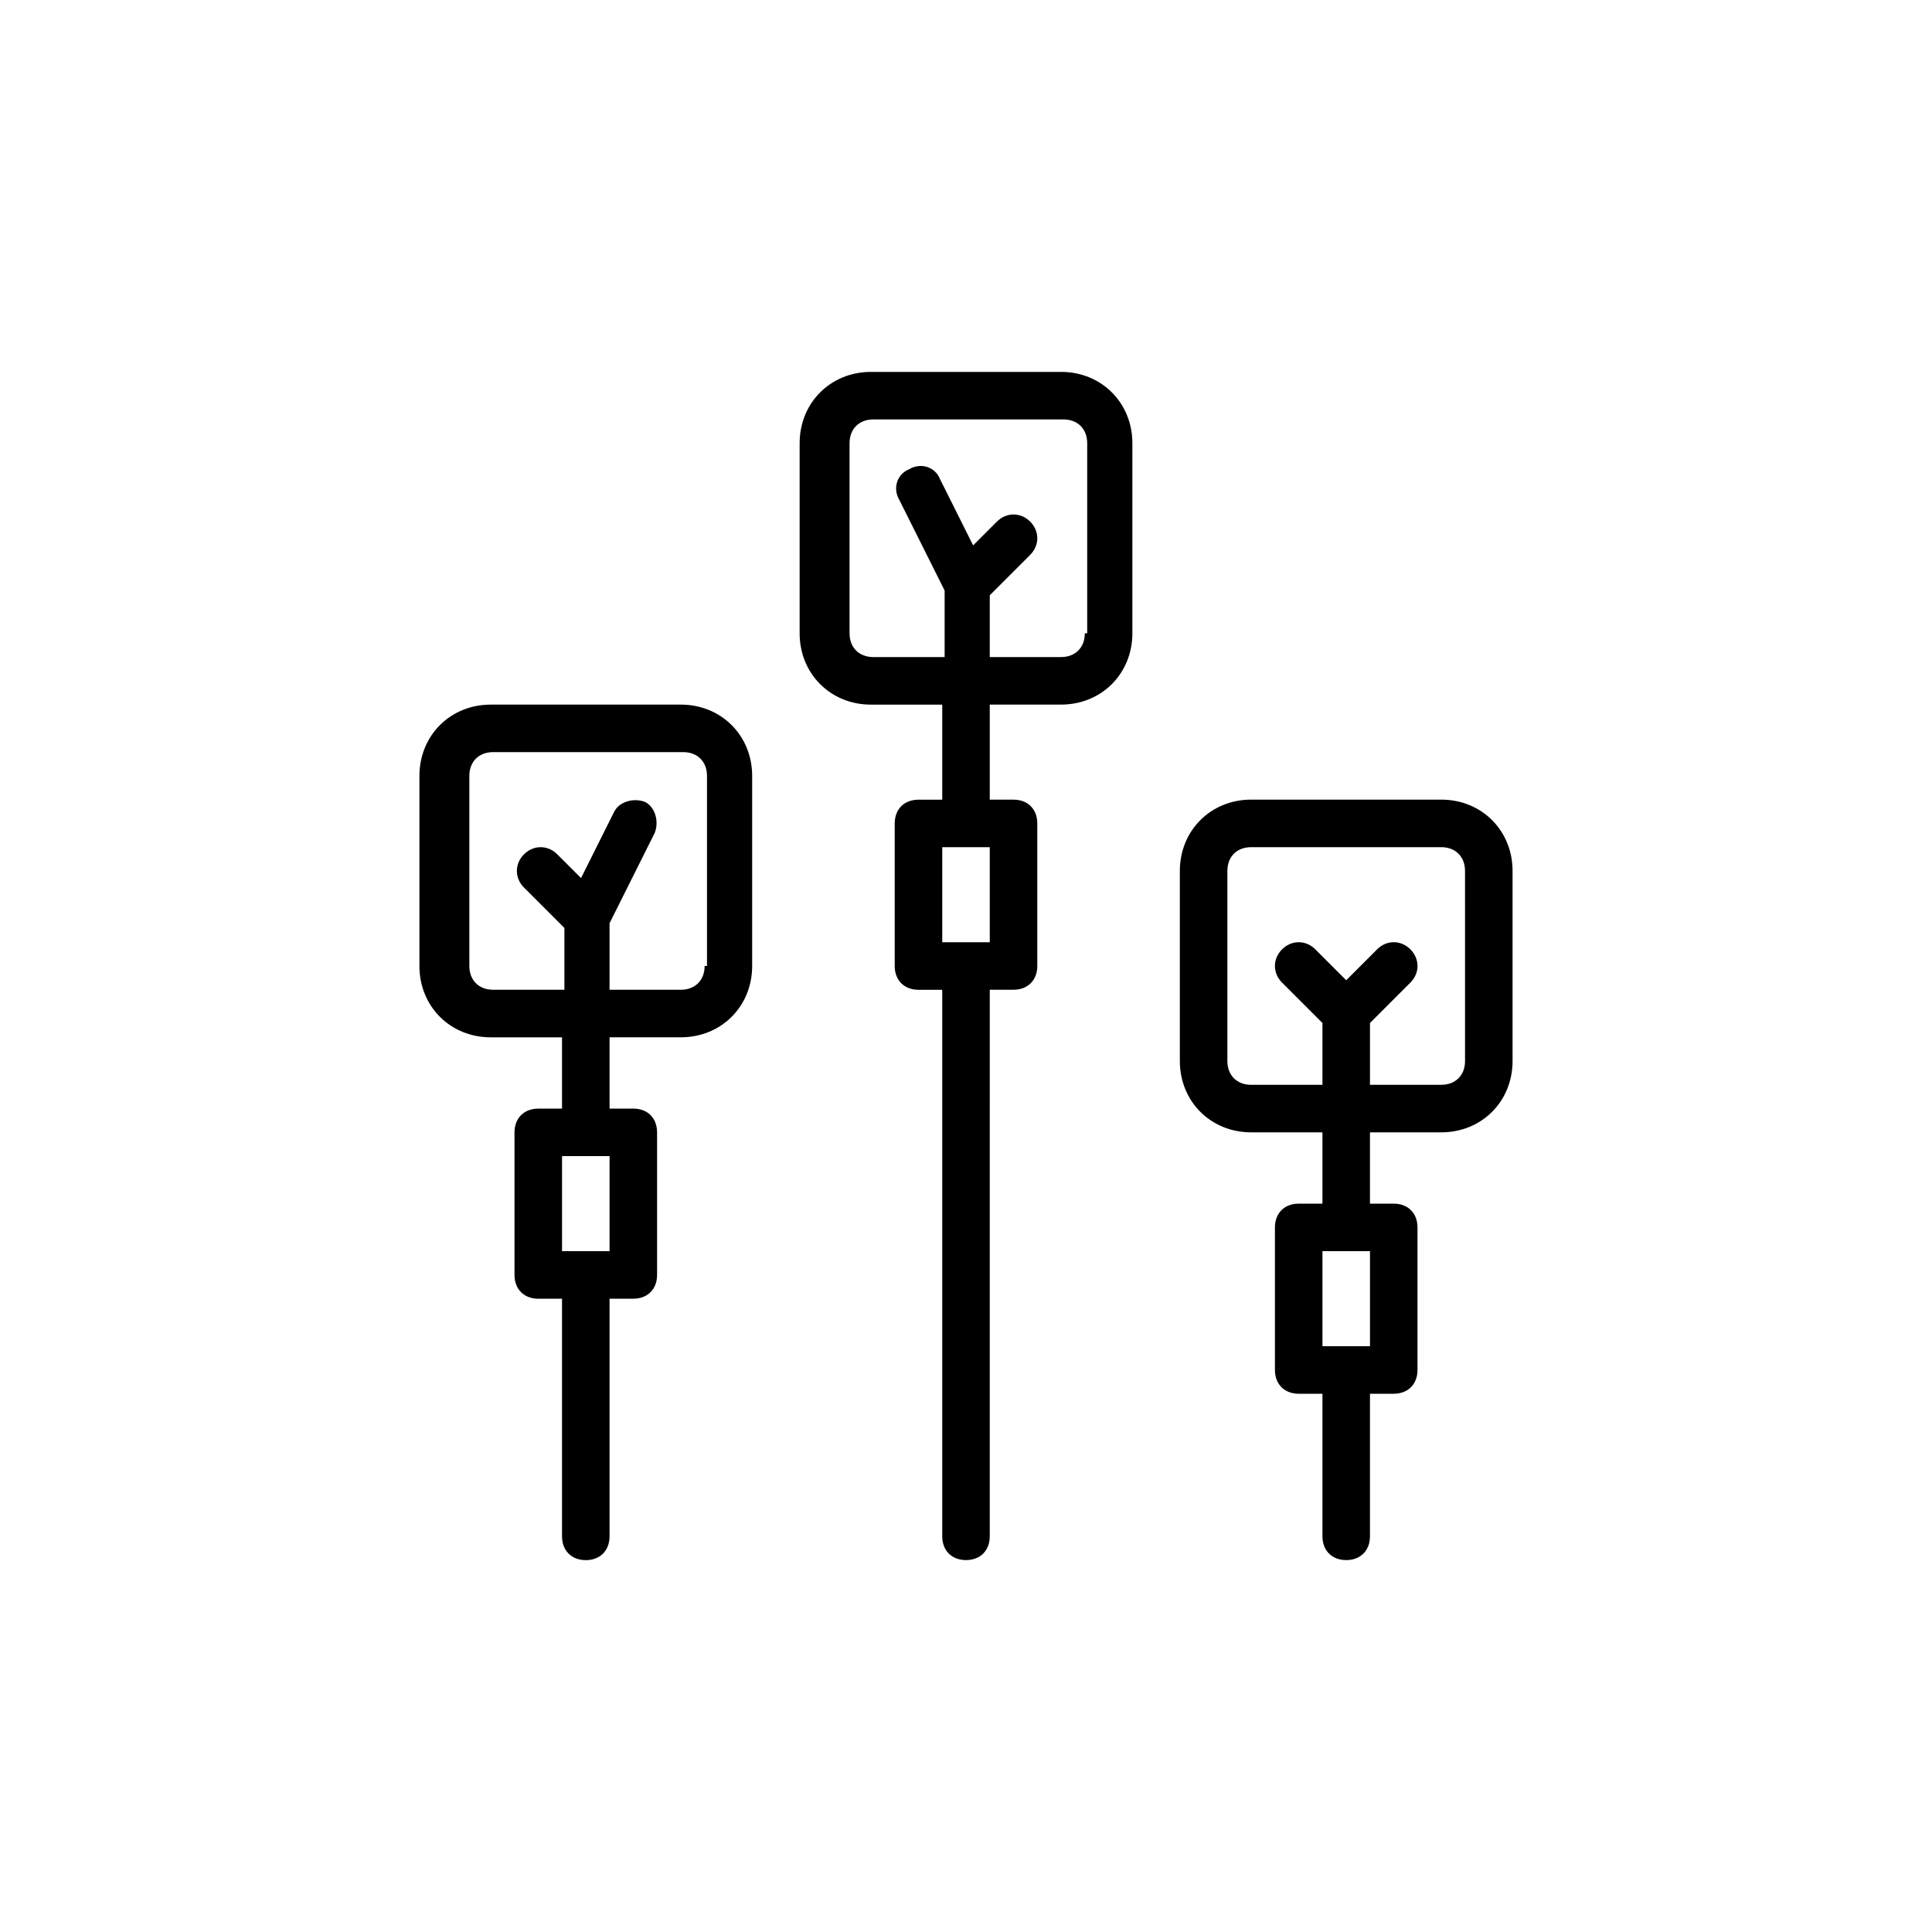<?xml version="1.0" encoding="UTF-8"?>
<!-- Uploaded to: ICON Repo, www.iconrepo.com, Generator: ICON Repo Mixer Tools -->
<svg fill="#000000" width="800px" height="800px" version="1.1" viewBox="144 144 512 512" xmlns="http://www.w3.org/2000/svg">
 <g>
  <path d="m324.43 330.73h-50.383c-10.707 0-18.895 8.188-18.895 18.895v50.383c0 10.707 8.188 18.895 18.895 18.895h18.895v18.895h-6.297c-3.777 0-6.297 2.519-6.297 6.297v37.785c0 3.777 2.519 6.297 6.297 6.297h6.297v62.977c0 3.777 2.519 6.297 6.297 6.297s6.297-2.519 6.297-6.297l0.004-62.984h6.297c3.777 0 6.297-2.519 6.297-6.297v-37.785c0-3.777-2.519-6.297-6.297-6.297h-6.297v-18.895h18.895c10.707 0 18.895-8.188 18.895-18.895v-50.383c-0.004-10.703-8.191-18.887-18.898-18.887zm-18.891 144.84h-12.594v-25.191h12.594zm25.191-75.57c0 3.777-2.519 6.297-6.297 6.297h-18.895v-17.633l11.965-23.93c1.258-3.148 0-6.926-2.519-8.188-3.148-1.258-6.926 0-8.188 2.519l-8.816 17.633-6.297-6.297c-2.519-2.519-6.297-2.519-8.816 0-2.519 2.519-2.519 6.297 0 8.816l10.707 10.707v16.371h-18.895c-3.777 0-6.297-2.519-6.297-6.297v-50.383c0-3.777 2.519-6.297 6.297-6.297h50.383c3.777 0 6.297 2.519 6.297 6.297v50.383z"/>
  <path d="m425.19 242.56h-50.383c-10.707 0-18.895 8.188-18.895 18.895v50.383c0 10.707 8.188 18.895 18.895 18.895h18.895v25.191h-6.297c-3.777 0-6.297 2.519-6.297 6.297v37.785c0 3.777 2.519 6.297 6.297 6.297h6.297v144.84c0 3.777 2.519 6.297 6.297 6.297s6.297-2.519 6.297-6.297l0.004-144.85h6.297c3.777 0 6.297-2.519 6.297-6.297v-37.785c0-3.777-2.519-6.297-6.297-6.297h-6.297v-25.191h18.895c10.707 0 18.895-8.188 18.895-18.895v-50.383c-0.004-10.703-8.191-18.891-18.898-18.891zm-18.891 151.14h-12.594v-25.191h12.594zm25.191-81.867c0 3.777-2.519 6.297-6.297 6.297h-18.895v-16.375l10.707-10.707c2.519-2.519 2.519-6.297 0-8.816-2.519-2.519-6.297-2.519-8.816 0l-6.297 6.297-8.816-17.633c-1.258-3.148-5.039-4.41-8.188-2.519-3.148 1.258-4.41 5.039-2.519 8.188l11.965 23.93v17.637h-18.895c-3.777 0-6.297-2.519-6.297-6.297v-50.383c0-3.777 2.519-6.297 6.297-6.297h50.383c3.777 0 6.297 2.519 6.297 6.297v50.383z"/>
  <path d="m525.95 355.91h-50.383c-10.707 0-18.895 8.188-18.895 18.895v50.383c0 10.707 8.188 18.895 18.895 18.895h18.895v18.895h-6.297c-3.777 0-6.297 2.519-6.297 6.297v37.785c0 3.777 2.519 6.297 6.297 6.297h6.297v37.785c0 3.777 2.519 6.297 6.297 6.297 3.777 0 6.297-2.519 6.297-6.297v-37.785h6.297c3.777 0 6.297-2.519 6.297-6.297v-37.785c0-3.777-2.519-6.297-6.297-6.297h-6.297v-18.895h18.895c10.707 0 18.895-8.188 18.895-18.895v-50.383c0-10.707-8.188-18.895-18.895-18.895zm-18.891 144.85h-12.594v-25.191h12.594zm25.191-75.574c0 3.777-2.519 6.297-6.297 6.297h-18.895v-16.375l10.707-10.707c2.519-2.519 2.519-6.297 0-8.816-2.519-2.519-6.297-2.519-8.816 0l-8.188 8.191-8.188-8.188c-2.519-2.519-6.297-2.519-8.816 0-2.519 2.519-2.519 6.297 0 8.816l10.707 10.707-0.004 16.375h-18.895c-3.777 0-6.297-2.519-6.297-6.297v-50.383c0-3.777 2.519-6.297 6.297-6.297h50.383c3.777 0 6.297 2.519 6.297 6.297z"/>
 </g>
</svg>